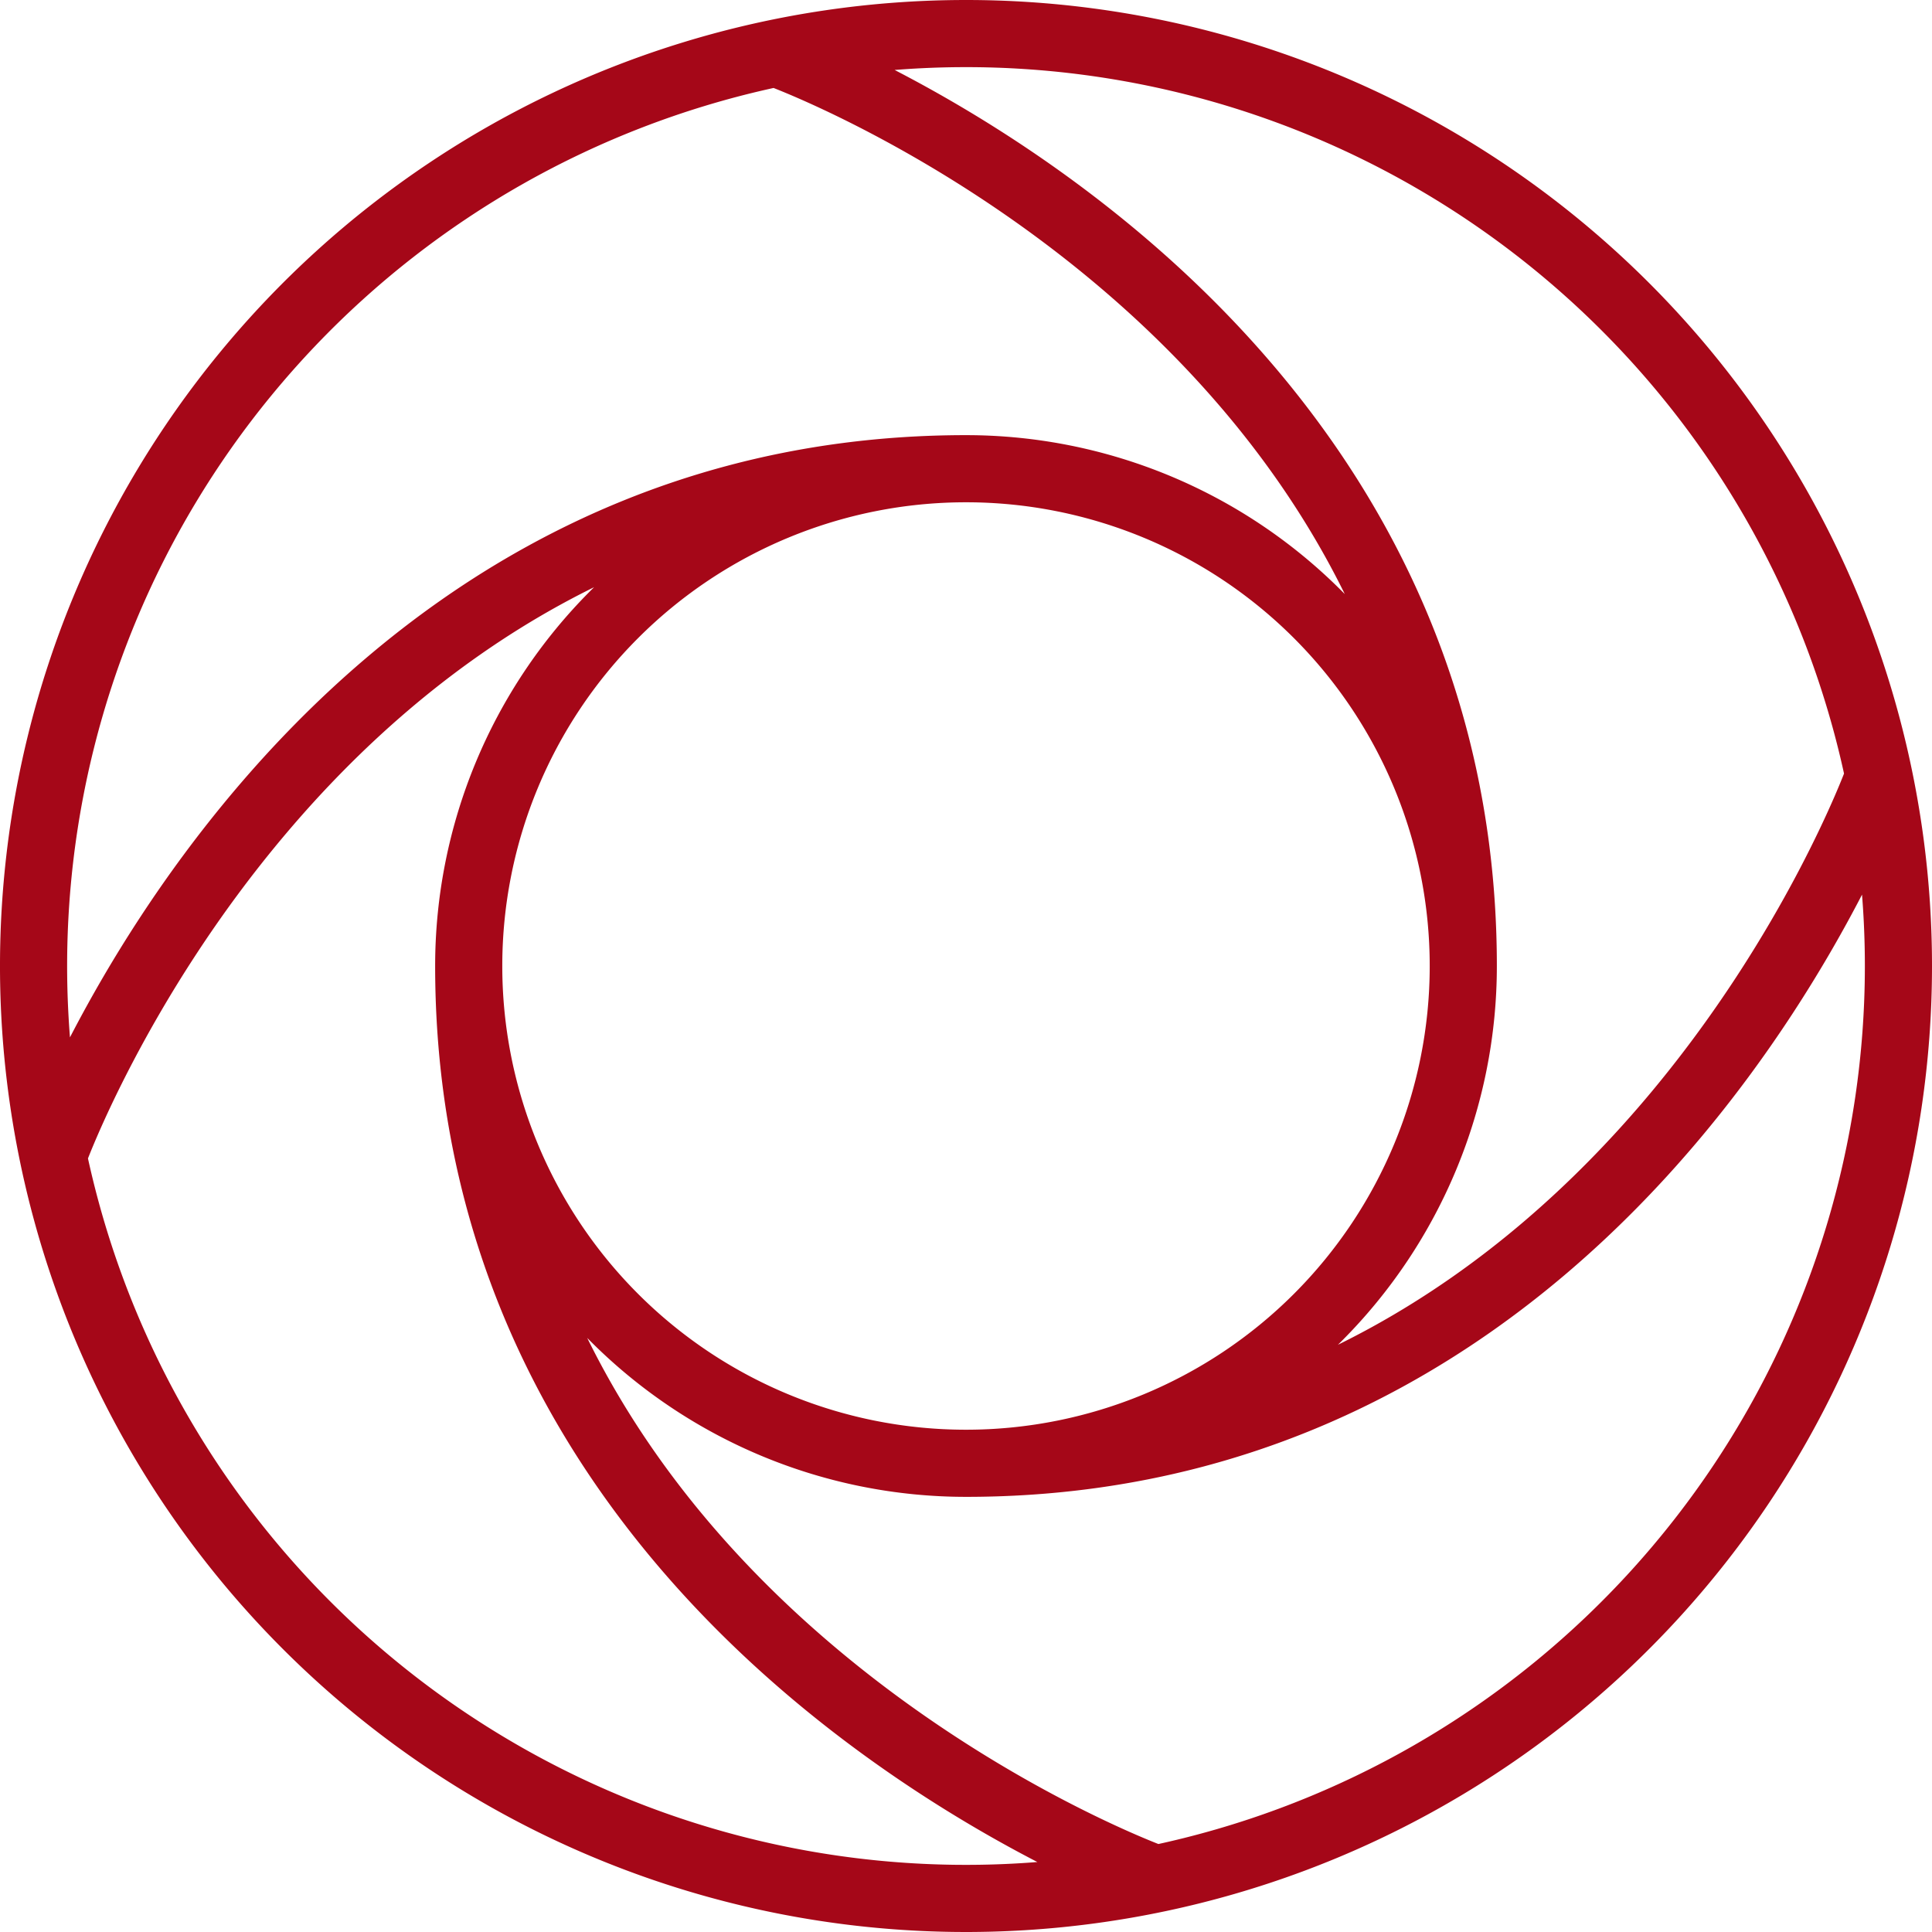 <svg xmlns="http://www.w3.org/2000/svg" width="51.8" height="51.8" viewBox="0 0 51.8 51.8"><path id="Path_1634" data-name="Path 1634" d="M56,31A25,25,0,1,1,31,6,25,25,0,0,1,56,31ZM31,17.667A13.333,13.333,0,1,0,44.333,31,13.333,13.333,0,0,0,31,17.667ZM44.333,31C44.333,13.222,26,6.556,26,6.556m5,11.111C13.222,17.667,6.556,36,6.556,36m11.111-5C17.667,48.778,36,55.444,36,55.444M31,44.333C48.778,44.333,55.444,26,55.444,26" transform="translate(-5.1 -5.1)" fill="none" stroke="#a50718" stroke-linecap="round" stroke-linejoin="round" stroke-width="1.8"></path></svg>